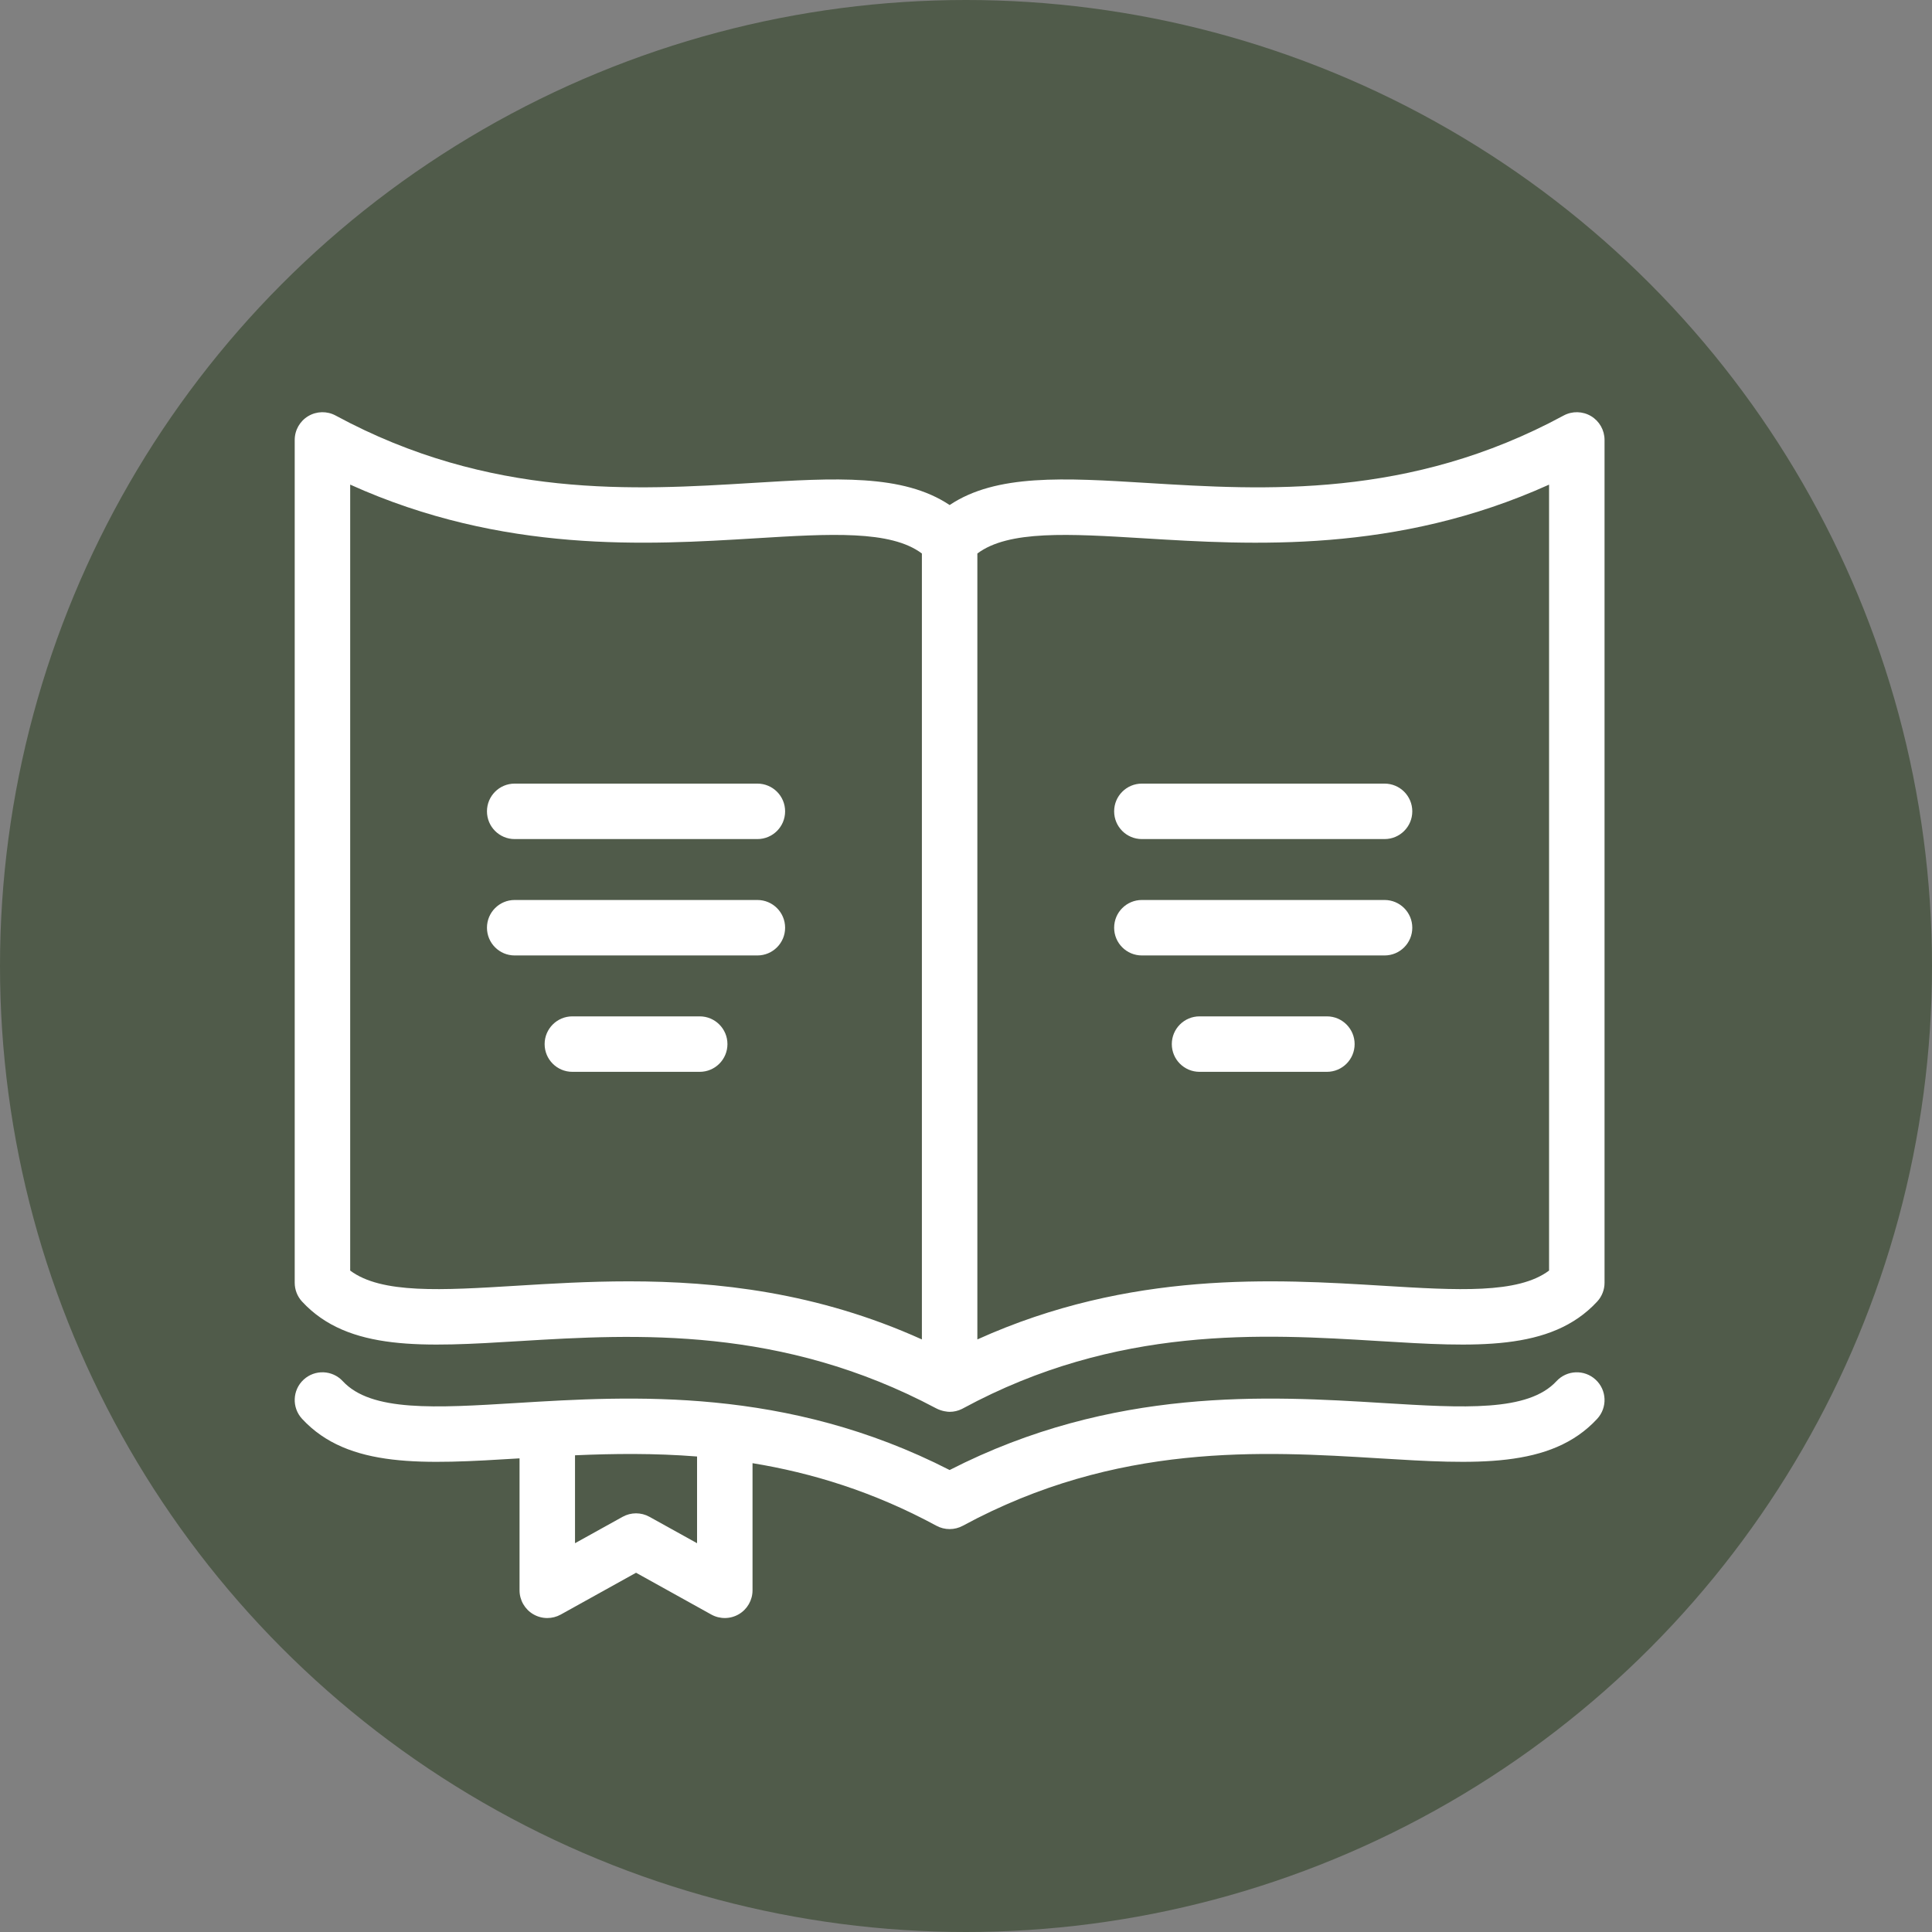 <?xml version="1.0" encoding="UTF-8"?> <svg xmlns="http://www.w3.org/2000/svg" width="59" height="59" viewBox="0 0 59 59" fill="none"><rect x="0" y="0" width="59" height="59" fill="#808080" stroke="none"/> <circle cx="29.5" cy="29.5" r="29.5" fill="#505B4A"></circle> <g clip-path="url(#clip0_10:4)"> <path d="M23.976 28.331C23.976 28.799 23.597 29.178 23.129 29.178H15.717C15.25 29.178 14.871 28.799 14.871 28.331C14.871 27.863 15.25 27.484 15.717 27.484H23.129C23.597 27.484 23.976 27.863 23.976 28.331ZM21.368 31.038H17.479C17.011 31.038 16.632 31.418 16.632 31.885C16.632 32.353 17.011 32.732 17.479 32.732H21.368C21.836 32.732 22.215 32.353 22.215 31.885C22.215 31.418 21.836 31.038 21.368 31.038ZM48.728 42.133C49.072 42.45 49.092 42.986 48.775 43.329C47.362 44.856 45.048 44.714 42.119 44.535C38.55 44.317 34.109 44.045 29.403 46.594C29.152 46.73 28.848 46.73 28.597 46.594C26.666 45.548 24.78 44.977 22.981 44.683V48.565C22.981 48.865 22.822 49.143 22.564 49.295C22.305 49.447 21.985 49.451 21.723 49.306L19.424 48.029L17.124 49.306C16.996 49.377 16.854 49.412 16.713 49.412C16.564 49.412 16.416 49.373 16.283 49.295C16.025 49.143 15.866 48.865 15.866 48.565V44.536C12.944 44.715 10.635 44.853 9.225 43.329C8.908 42.986 8.928 42.45 9.272 42.132C9.615 41.815 10.151 41.836 10.468 42.179C11.336 43.117 13.296 42.997 15.778 42.845C19.268 42.631 24.015 42.341 29 44.892C33.985 42.341 38.732 42.631 42.222 42.845C44.704 42.997 46.664 43.117 47.532 42.179C47.849 41.836 48.385 41.815 48.728 42.133ZM21.287 44.479C19.983 44.375 18.734 44.391 17.56 44.442V47.127L19.013 46.321C19.268 46.179 19.579 46.179 19.834 46.321L21.287 47.127V44.479H21.287ZM34.024 24.777C34.024 25.245 34.403 25.624 34.871 25.624H42.282C42.75 25.624 43.129 25.245 43.129 24.777C43.129 24.309 42.75 23.93 42.282 23.93H34.871C34.403 23.93 34.024 24.309 34.024 24.777ZM49 13.435V39.173C49 39.386 48.92 39.592 48.775 39.748C47.362 41.275 45.048 41.133 42.119 40.954C38.551 40.736 34.11 40.465 29.406 43.011C29.396 43.017 29.387 43.021 29.378 43.026C29.257 43.086 29.128 43.115 29.001 43.115C28.942 43.115 28.761 43.1 28.585 43.006C23.866 40.498 19.447 40.736 15.881 40.954C12.951 41.133 10.637 41.275 9.225 39.748C9.08 39.592 9 39.386 9 39.173V13.435C9 13.136 9.157 12.86 9.414 12.707C9.67 12.555 9.988 12.548 10.25 12.69C14.956 15.239 19.397 14.967 22.966 14.749C25.499 14.594 27.572 14.467 29 15.423C30.428 14.467 32.501 14.594 35.034 14.749C38.603 14.968 43.044 15.239 47.75 12.69C48.012 12.548 48.33 12.555 48.587 12.707C48.843 12.86 49 13.136 49 13.435ZM28.153 16.903C27.199 16.187 25.355 16.299 23.069 16.439C19.777 16.64 15.367 16.91 10.694 14.799V38.801C11.648 39.516 13.492 39.404 15.778 39.264C16.818 39.2 17.97 39.13 19.207 39.13C21.883 39.13 24.957 39.46 28.153 40.904V16.903V16.903ZM47.306 14.8C42.633 16.91 38.223 16.641 34.931 16.439C32.645 16.3 30.801 16.187 29.847 16.903V40.904C34.52 38.793 38.93 39.063 42.222 39.264C44.508 39.404 46.352 39.516 47.306 38.801V14.8H47.306ZM42.282 27.484H34.871C34.403 27.484 34.024 27.863 34.024 28.331C34.024 28.799 34.403 29.178 34.871 29.178H42.282C42.75 29.178 43.129 28.799 43.129 28.331C43.129 27.863 42.75 27.484 42.282 27.484ZM23.129 23.93H15.717C15.25 23.93 14.871 24.309 14.871 24.777C14.871 25.245 15.25 25.624 15.717 25.624H23.129C23.597 25.624 23.976 25.245 23.976 24.777C23.976 24.309 23.597 23.93 23.129 23.93ZM40.521 31.038H36.632C36.164 31.038 35.785 31.418 35.785 31.885C35.785 32.353 36.164 32.732 36.632 32.732H40.521C40.989 32.732 41.368 32.353 41.368 31.885C41.368 31.418 40.989 31.038 40.521 31.038Z" fill="white"></path> </g> <defs> <clipPath id="clip0_10:4"> <rect width="40" height="40" fill="white" transform="translate(9 11)"></rect> </clipPath> </defs> </svg> 